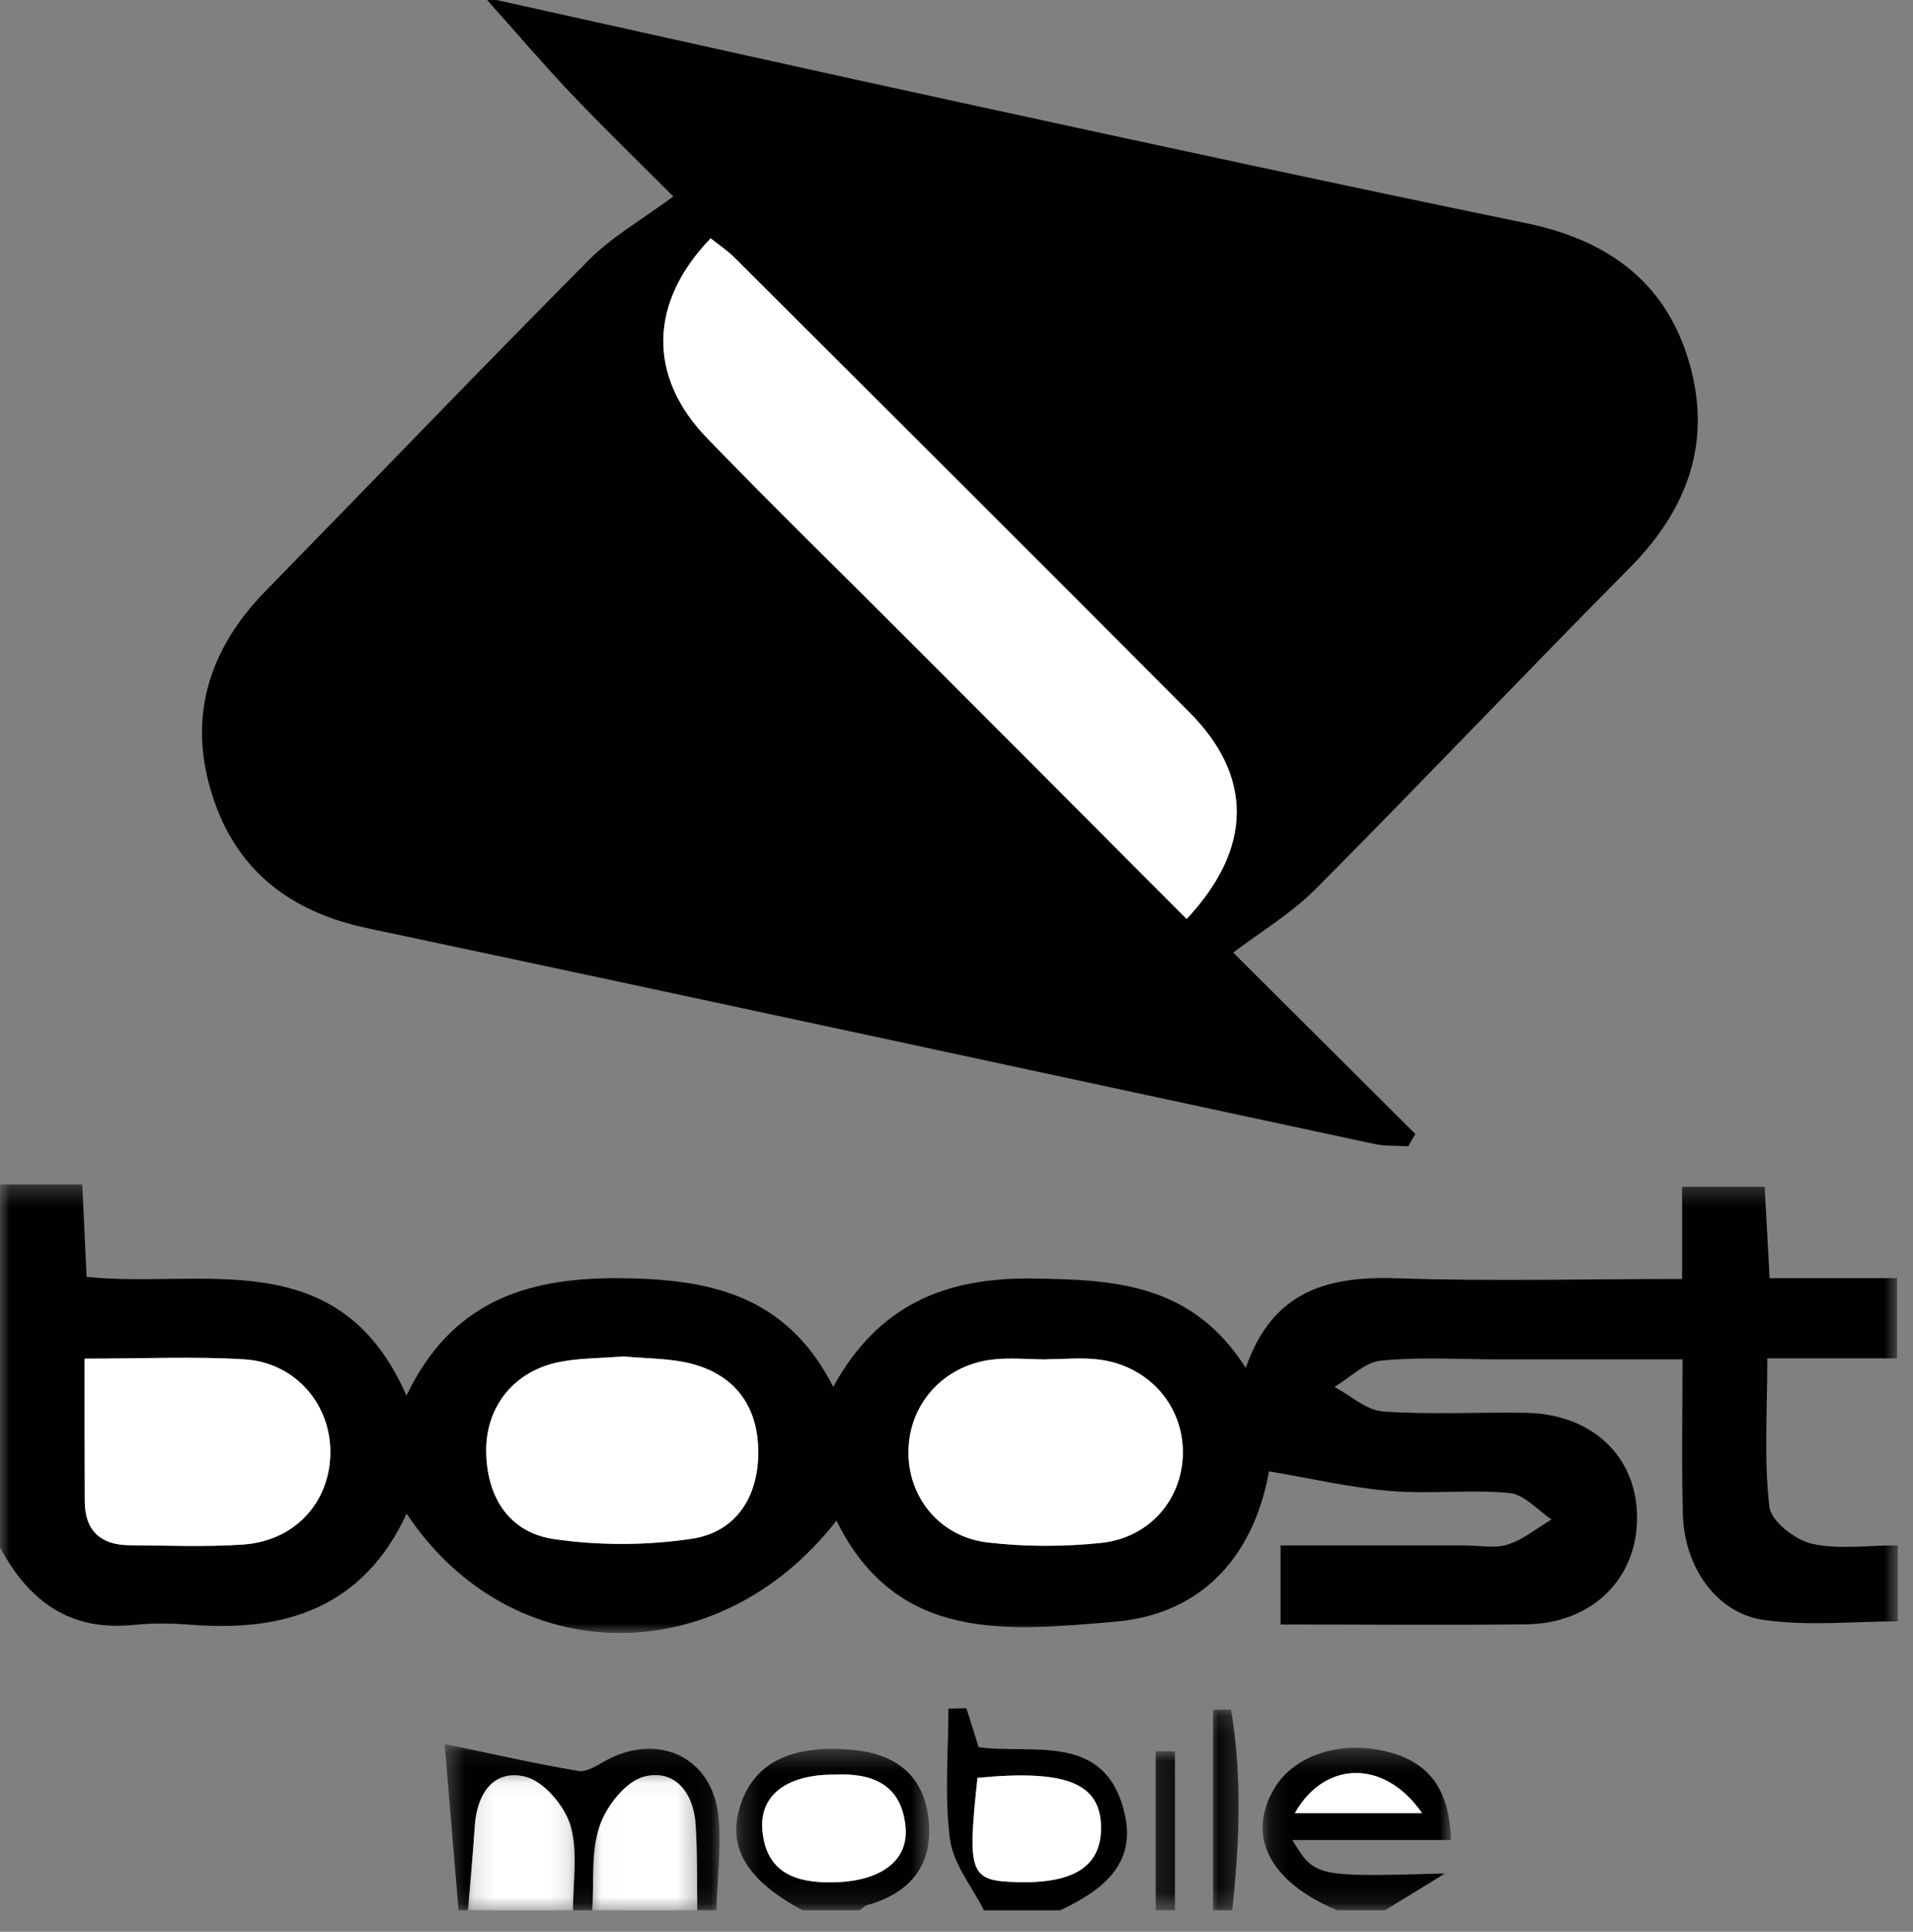 <?xml version="1.0" encoding="UTF-8"?>
<svg xmlns="http://www.w3.org/2000/svg" xmlns:xlink="http://www.w3.org/1999/xlink" width="101px" height="102px" viewBox="0 0 101 102" version="1.1">
  <rect x="0" y="0" width="101" height="102" fill="#808080" stroke="none"/>
  <title>4F701BD8-3F81-48F9-B110-62A7F4E30322</title>
  <defs>
    <polygon id="path-1" points="0 0.314 100.2 0.314 100.2 24 0 24"></polygon>
    <polygon id="path-3" points="0.435 0.099 14.948 0.099 14.948 8.88 0.435 8.88"></polygon>
    <polygon id="path-5" points="0.142 0.299 10.089 0.299 10.089 8.88 0.142 8.88"></polygon>
    <polygon id="path-7" points="0.231 0.362 10.421 0.362 10.421 8.88 0.231 8.88"></polygon>
    <polygon id="path-9" points="0.191 0.072 5.82 0.072 5.82 7.2 0.191 7.2"></polygon>
    <polygon id="path-11" points="0.03 0.064 5.576 0.064 5.576 7.2 0.03 7.2"></polygon>
    <polygon id="path-13" points="0.04 0.171 1.72 0.171 1.72 10.76 0.04 10.76"></polygon>
    <polygon id="path-15" points="0.205 0.005 1.885 0.005 1.885 8.4 0.205 8.4"></polygon>
  </defs>
  <g id="MM-Main" stroke="none" stroke-width="1" fill="none" fill-rule="evenodd">
    <g id="Projects" transform="translate(-713, -2083)">
      <g id="Group-43" transform="translate(713, 2083)">
        <path d="M62.652,48.522 C66.152,44.777 66.152,40.985 62.803,37.617 C54.82,29.593 46.8,21.605 38.788,13.611 C38.403,13.22 37.934,12.919 37.518,12.583 C34.253,15.98 34.181,19.881 37.345,23.149 C40.785,26.703 44.33,30.158 47.821,33.659 C52.733,38.574 57.646,43.497 62.652,48.522 L62.652,48.522 Z M26.223,0.003 C34.573,1.851 42.912,3.724 51.272,5.534 C61.028,7.656 70.79,9.766 80.568,11.783 C84.794,12.65 87.869,14.804 89.139,18.991 C90.434,23.259 89.139,26.86 86.029,29.998 C80.468,35.601 75.039,41.335 69.47,46.932 C68.146,48.261 66.474,49.256 65.107,50.296 C68.119,53.301 71.423,56.589 74.725,59.875 C74.599,60.09 74.473,60.307 74.347,60.524 C73.754,60.487 73.139,60.527 72.566,60.403 C54.843,56.607 37.128,52.762 19.392,49.009 C15.326,48.145 12.484,45.965 11.222,42.033 C9.883,37.896 11.012,34.277 14.038,31.189 C19.733,25.366 25.371,19.484 31.113,13.705 C32.32,12.492 33.875,11.615 35.549,10.374 C33.916,8.734 32.026,6.905 30.208,5.001 C28.667,3.38 27.214,1.671 25.722,0.003 L26.223,0.003 Z" id="Fill-1" fill="#010101"></path>
        <g id="Group-5" transform="translate(0, 62.222)">
          <mask id="mask-2" fill="white">
            <use xlink:href="#path-1"></use>
          </mask>
          <g id="Clip-4"></g>
          <path d="M4.467,9.516 C4.467,12.232 4.462,14.641 4.476,17.049 C4.479,18.588 5.309,19.352 6.821,19.366 C8.824,19.379 10.834,19.466 12.832,19.33 C15.53,19.144 17.368,17.161 17.44,14.594 C17.512,11.96 15.612,9.711 12.879,9.551 C10.225,9.391 7.553,9.516 4.467,9.516 L4.467,9.516 Z M55.282,9.546 L55.282,9.558 C54.284,9.558 53.263,9.44 52.278,9.574 C49.767,9.926 48.015,11.928 47.964,14.359 C47.91,16.782 49.579,18.914 52.132,19.214 C54.108,19.458 56.147,19.45 58.13,19.245 C60.704,18.976 62.427,16.928 62.451,14.507 C62.481,12 60.653,9.9 58.041,9.564 C57.14,9.447 56.203,9.546 55.282,9.546 L55.282,9.546 Z M32.926,9.398 C31.651,9.509 30.454,9.474 29.325,9.739 C27.004,10.287 25.597,12.192 25.672,14.532 C25.738,16.921 26.946,18.714 29.269,19.048 C31.638,19.389 34.134,19.379 36.503,19.028 C38.854,18.683 40.028,16.83 40.035,14.465 C40.04,12.116 38.874,10.421 36.569,9.801 C35.373,9.48 34.079,9.516 32.926,9.398 L32.926,9.398 Z M0,0.314 L4.345,0.314 C4.427,2.025 4.489,3.508 4.571,5.198 C10.661,5.838 17.897,3.315 21.46,11.468 C23.799,6.576 27.688,5.24 32.632,5.267 C37.417,5.296 41.498,6.104 43.993,11.006 C46.355,6.69 49.888,5.23 54.472,5.285 C58.835,5.339 62.935,5.534 65.772,10.005 C67.188,5.9 70.147,5.144 73.784,5.272 C78.712,5.44 83.649,5.309 88.81,5.309 L88.81,0.44 L93.17,0.44 C93.25,1.947 93.333,3.495 93.43,5.264 L100.157,5.264 L100.157,9.499 L93.307,9.499 C93.307,12.352 93.126,14.872 93.417,17.334 C93.499,18.087 94.762,19.077 95.643,19.283 C97.049,19.609 98.593,19.372 100.2,19.372 L100.2,23.386 C97.864,23.386 95.438,23.651 93.097,23.307 C90.598,22.939 88.928,20.496 88.85,17.743 C88.778,15.149 88.832,12.553 88.832,9.554 L79.2,9.554 C77.102,9.554 74.992,9.415 72.909,9.62 C72.055,9.702 71.271,10.524 70.458,11.009 C71.311,11.461 72.138,12.242 73.021,12.303 C75.525,12.484 78.056,12.331 80.573,12.375 C84.082,12.439 86.443,14.707 86.431,17.936 C86.421,21.161 84.042,23.495 80.593,23.544 C76.319,23.596 72.052,23.554 67.61,23.554 L67.61,19.377 L77.352,19.377 C78.103,19.377 78.92,19.55 79.6,19.33 C80.434,19.065 81.149,18.46 81.919,18.005 C81.181,17.519 80.479,16.683 79.704,16.61 C77.618,16.41 75.498,16.679 73.411,16.503 C71.314,16.328 69.25,15.844 67,15.466 C66.258,19.599 63.76,22.989 58.852,23.406 C53.27,23.88 47.354,24.565 44.162,18.067 C37.914,26.111 26.959,25.965 21.469,17.699 C19.179,22.65 15.068,23.96 10.104,23.569 C9.102,23.49 8.081,23.465 7.081,23.574 C3.703,23.933 1.509,22.316 0,19.478 L0,0.314 Z" id="Fill-3" fill="#010101" mask="url(#mask-2)"></path>
        </g>
        <g id="Group-8" transform="translate(23.04, 91.982)">
          <mask id="mask-4" fill="white">
            <use xlink:href="#path-3"></use>
          </mask>
          <g id="Clip-7"></g>
          <path d="M1.171,8.88 C0.946,6.177 0.715,3.471 0.435,0.099 C3.128,0.66 5.31,1.159 7.503,1.527 C7.944,1.604 8.499,1.219 8.959,0.969 C11.713,-0.533 14.569,0.806 14.888,3.902 C15.054,5.542 14.829,7.22 14.784,8.88 L13.776,8.88 C13.752,7.375 13.782,5.865 13.687,4.361 C13.584,2.698 12.608,1.423 10.994,1.816 C10.016,2.053 8.976,3.371 8.623,4.425 C8.149,5.792 8.329,7.387 8.23,8.88 L7.217,8.88 C7.204,7.372 7.489,5.767 7.071,4.383 C6.753,3.345 5.646,2.049 4.668,1.821 C3.02,1.434 2.147,2.725 2.032,4.406 C1.93,5.898 1.792,7.387 1.671,8.88 L1.171,8.88 Z" id="Fill-6" fill="#010101" mask="url(#mask-4)"></path>
        </g>
        <g id="Group-11" transform="translate(66.52, 91.982)">
          <mask id="mask-6" fill="white">
            <use xlink:href="#path-5"></use>
          </mask>
          <g id="Clip-10"></g>
          <path d="M8.558,3.748 C6.591,0.901 3.422,0.956 1.845,3.748 L8.558,3.748 Z M4.083,8.881 C0.508,7.401 -0.747,4.934 0.781,2.413 C1.845,0.657 4.355,-0.143 6.865,0.545 C9,1.129 10.008,2.584 10.089,5.171 L1.707,5.171 C2.908,7.128 2.908,7.128 9.771,6.937 C8.719,7.584 7.659,8.234 6.606,8.881 L4.083,8.881 Z" id="Fill-9" fill="#010101" mask="url(#mask-6)"></path>
        </g>
        <path d="M51.607,93.873 C51.061,98.94 51.208,99.305 53.669,99.375 C56.674,99.463 58.099,98.562 58.131,96.573 C58.156,94.176 56.352,93.408 51.607,93.873 L51.607,93.873 Z M51.948,100.862 C51.318,99.614 50.324,98.411 50.154,97.102 C49.862,94.844 50.072,92.514 50.072,90.214 C50.389,90.211 50.7,90.204 51.023,90.196 C51.226,90.838 51.429,91.478 51.67,92.252 C54.539,92.649 58.379,91.422 59.382,95.78 C60.004,98.478 58.131,99.849 55.979,100.862 L51.948,100.862 Z" id="Fill-12" fill="#010101"></path>
        <g id="Group-16" transform="translate(38.64, 91.982)">
          <mask id="mask-8" fill="white">
            <use xlink:href="#path-7"></use>
          </mask>
          <g id="Clip-15"></g>
          <path d="M5.404,1.717 C2.914,1.71 1.448,2.791 1.611,4.657 C1.812,6.908 3.373,7.444 5.357,7.404 C7.83,7.357 9.352,6.288 9.167,4.454 C8.951,2.226 7.398,1.618 5.404,1.717 L5.404,1.717 Z M3.726,8.881 C0.732,7.258 -0.283,5.514 0.468,3.276 C1.204,1.107 3.091,0.156 6.221,0.398 C8.474,0.568 10.075,1.605 10.372,3.962 C10.681,6.393 9.505,7.938 7.16,8.605 C7.002,8.644 6.884,8.785 6.75,8.881 L3.726,8.881 Z" id="Fill-14" fill="#010101" mask="url(#mask-8)"></path>
        </g>
        <g id="Group-19" transform="translate(24.52, 93.662)">
          <mask id="mask-10" fill="white">
            <use xlink:href="#path-9"></use>
          </mask>
          <g id="Clip-18"></g>
          <path d="M0.191,7.2 C0.312,5.707 0.45,4.218 0.549,2.726 C0.667,1.045 1.54,-0.246 3.188,0.141 C4.166,0.369 5.273,1.665 5.591,2.703 C6.009,4.087 5.723,5.692 5.737,7.2 L0.191,7.2 Z" id="Fill-17" fill="#FFFFFF" mask="url(#mask-10)"></path>
        </g>
        <g id="Group-22" transform="translate(31.24, 93.662)">
          <mask id="mask-12" fill="white">
            <use xlink:href="#path-11"></use>
          </mask>
          <g id="Clip-21"></g>
          <path d="M0.03,7.2 C0.129,5.707 -0.05,4.112 0.422,2.745 C0.775,1.691 1.815,0.373 2.794,0.136 C4.407,-0.257 5.385,1.018 5.487,2.681 C5.583,4.185 5.553,5.695 5.576,7.2 L0.03,7.2 Z" id="Fill-20" fill="#FFFFFF" mask="url(#mask-12)"></path>
        </g>
        <g id="Group-25" transform="translate(63.84, 90.102)">
          <mask id="mask-14" fill="white">
            <use xlink:href="#path-13"></use>
          </mask>
          <g id="Clip-24"></g>
          <path d="M0.207,10.76 L0.207,0.171 L1.154,0.171 C1.747,3.674 1.603,7.214 1.215,10.76 L0.207,10.76 Z" id="Fill-23" fill="#010101" mask="url(#mask-14)"></path>
        </g>
        <g id="Group-28" transform="translate(60.48, 92.462)">
          <mask id="mask-16" fill="white">
            <use xlink:href="#path-15"></use>
          </mask>
          <g id="Clip-27"></g>
          <path d="M0.538,8.4 L0.538,0.005 C0.876,0.01 1.213,0.01 1.553,0.014 L1.553,8.4 L0.538,8.4 Z" id="Fill-26" fill="#010101" mask="url(#mask-16)"></path>
        </g>
        <path d="M62.652,48.522 C57.646,43.497 52.733,38.574 47.821,33.659 C44.33,30.158 40.785,26.703 37.345,23.149 C34.181,19.881 34.253,15.98 37.518,12.583 C37.934,12.919 38.403,13.22 38.788,13.611 C46.8,21.605 54.82,29.593 62.803,37.617 C66.152,40.985 66.152,44.777 62.652,48.522" id="Fill-29" fill="#FFFFFF"></path>
        <path d="M32.927,71.62 C34.08,71.739 35.372,71.702 36.57,72.023 C38.875,72.645 40.039,74.338 40.034,76.69 C40.032,79.054 38.856,80.902 36.504,81.25 C34.135,81.602 31.637,81.611 29.268,81.266 C26.945,80.936 25.739,79.145 25.673,76.756 C25.597,74.415 27.005,72.509 29.324,71.961 C30.453,71.696 31.651,71.727 32.927,71.62" id="Fill-31" fill="#FFFFFF"></path>
        <path d="M55.282,71.768 C56.203,71.768 57.137,71.668 58.041,71.788 C60.653,72.122 62.48,74.222 62.451,76.73 C62.427,79.151 60.704,81.201 58.13,81.466 C56.146,81.673 54.108,81.676 52.132,81.441 C49.577,81.135 47.909,79.005 47.964,76.581 C48.015,74.15 49.767,72.149 52.279,71.801 C53.263,71.665 54.284,71.778 55.282,71.778 L55.282,71.768 Z" id="Fill-33" fill="#FFFFFF"></path>
        <path d="M4.467,71.738 C7.553,71.738 10.225,71.614 12.879,71.773 C15.612,71.933 17.512,74.182 17.44,76.817 C17.368,79.384 15.53,81.366 12.832,81.553 C10.834,81.689 8.824,81.601 6.821,81.588 C5.309,81.574 4.479,80.81 4.476,79.271 C4.462,76.864 4.467,74.455 4.467,71.738" id="Fill-35" fill="#FFFFFF"></path>
        <path d="M75.078,95.731 L68.365,95.731 C69.942,92.938 73.111,92.883 75.078,95.731" id="Fill-37" fill="#FFFFFF"></path>
        <path d="M51.607,93.873 C56.352,93.408 58.156,94.176 58.131,96.573 C58.099,98.562 56.674,99.463 53.669,99.375 C51.208,99.305 51.061,98.94 51.607,93.873" id="Fill-39" fill="#FFFFFF"></path>
        <path d="M44.044,93.701 C46.038,93.6 47.591,94.209 47.807,96.436 C47.992,98.272 46.47,99.339 43.997,99.386 C42.013,99.425 40.452,98.891 40.251,96.641 C40.088,94.773 41.554,93.696 44.044,93.701" id="Fill-41" fill="#FFFFFF"></path>
      </g>
    </g>
  </g>
</svg>
